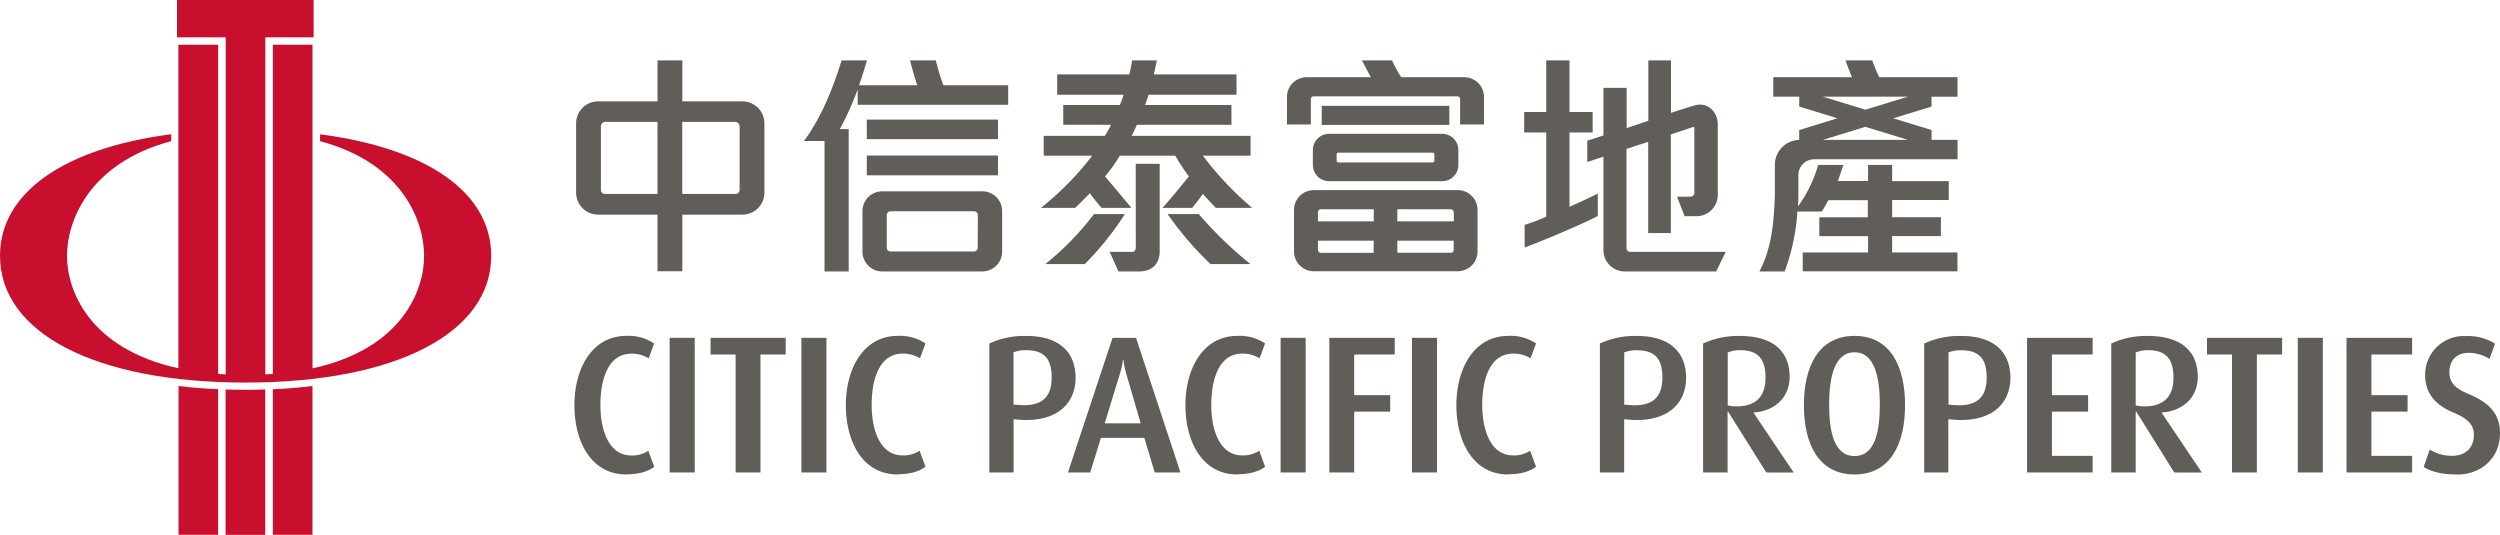 <svg id="Logo" xmlns="http://www.w3.org/2000/svg" viewBox="0 0 662.5 141.73"><defs><style>.cls-1{fill:#c8102e;}.cls-2{fill:#615d59;}</style></defs><path class="cls-1" d="M112.4,134.83s0,39.44,0,39.44h10.5s0-38.61,0-38.61c-2.65-.06-7.33-.42-10.5-.83" transform="translate(-65.09 -32.54)"/><path class="cls-1" d="M124.87,135.75v38.53h10.51V135.75s-2.54.09-5.24.09-5.27-.09-5.27-.09" transform="translate(-65.09 -32.54)"/><path class="cls-1" d="M137.4,135.69s0,38.58,0,38.58h10.5s0-39.44,0-39.44c-3.19.4-6.81.71-10.5.86" transform="translate(-65.09 -32.54)"/><path class="cls-1" d="M147.91,44.4v85.75c23.67-5.16,29.57-20.59,29.57-29.81,0-9-5.56-24.5-27.57-30.39V68.13c28.24,3.67,45.35,15.37,45.35,32.21v0c0,20.42-25.22,33.58-65.09,33.58s-65.08-13.16-65.08-33.58v0c0-16.84,17.12-28.56,45.37-32.23v1.83c-22,5.89-27.62,21.44-27.62,30.4,0,9.19,5.93,24.61,29.52,29.79V44.4H122.9v87.24l2,.11V42.44H112v-9.9h36.2v9.9H135.4v89.31l2-.11V44.4Z" transform="translate(-65.09 -32.54)"/><path class="cls-2" d="M231,158.27c-9.08,0-13.69-8.46-13.69-18.36,0-9.7,4.67-18.36,13.74-18.36a12.14,12.14,0,0,1,7.37,2L237,127.51a8.62,8.62,0,0,0-4.61-1.24c-6.12,0-8.19,6.74-8.19,13.59s2.33,13.38,8.19,13.38a7.62,7.62,0,0,0,4.51-1.25l1.56,4.25c-1.67,1.3-4.21,2-7.42,2" transform="translate(-65.09 -32.54)"/><rect class="cls-2" x="177.46" y="89.52" width="6.64" height="35.68"/><polygon class="cls-2" points="201.52 93.94 201.52 125.2 194.94 125.2 194.94 93.94 188.3 93.94 188.3 89.53 208.21 89.53 208.21 93.94 201.52 93.94"/><rect class="cls-2" x="212.37" y="89.52" width="6.64" height="35.68"/><path class="cls-2" d="M302.93,158.27c-9.08,0-13.69-8.46-13.69-18.36,0-9.7,4.66-18.36,13.74-18.36a12.11,12.11,0,0,1,7.36,2l-1.45,3.94a8.65,8.65,0,0,0-4.61-1.24c-6.13,0-8.2,6.74-8.2,13.59s2.34,13.38,8.2,13.38a7.64,7.64,0,0,0,4.51-1.25l1.55,4.25c-1.66,1.3-4.2,2-7.41,2" transform="translate(-65.09 -32.54)"/><path class="cls-2" d="M335.09,143.75l-1.4-.11v14.11h-6.43V123.57a22.09,22.09,0,0,1,9.86-2c9.18,0,13,4.77,13,11.1s-4.4,11.87-15,11.1M337,125.34a9.21,9.21,0,0,0-3.33.56v13.85l1.35.1c6.43.53,8.76-2.32,8.76-7.26s-1.91-7.25-6.78-7.25" transform="translate(-65.09 -32.54)"/><path class="cls-2" d="M371.09,157.75l-2.75-9.18H356.83L354,157.75h-5.91l11.83-35.68h6.22l11.77,35.68Zm-7.37-25.57a26.2,26.2,0,0,1-.93-4.3h-.11a23,23,0,0,1-1,4.3l-3.84,12.55h9.54Z" transform="translate(-65.09 -32.54)"/><path class="cls-2" d="M392.92,158.27c-9.07,0-13.69-8.46-13.69-18.36,0-9.7,4.67-18.36,13.74-18.36a12.14,12.14,0,0,1,7.37,2l-1.46,3.94a8.62,8.62,0,0,0-4.61-1.24c-6.12,0-8.19,6.74-8.19,13.59s2.33,13.38,8.19,13.38a7.62,7.62,0,0,0,4.51-1.25l1.56,4.25c-1.67,1.3-4.21,2-7.42,2" transform="translate(-65.09 -32.54)"/><rect class="cls-2" x="339.36" y="89.52" width="6.64" height="35.68"/><polygon class="cls-2" points="358.86 93.94 358.86 104.72 368.4 104.72 368.4 109.08 358.86 109.08 358.86 125.2 352.27 125.2 352.27 89.53 369.6 89.53 369.6 93.94 358.86 93.94"/><rect class="cls-2" x="374.17" y="89.52" width="6.64" height="35.68"/><path class="cls-2" d="M464.72,158.27c-9.07,0-13.69-8.46-13.69-18.36,0-9.7,4.67-18.36,13.75-18.36a12.11,12.11,0,0,1,7.36,2l-1.45,3.94a8.63,8.63,0,0,0-4.62-1.24c-6.12,0-8.19,6.74-8.19,13.59s2.33,13.38,8.19,13.38a7.6,7.6,0,0,0,4.51-1.25l1.56,4.25c-1.66,1.3-4.2,2-7.42,2" transform="translate(-65.09 -32.54)"/><path class="cls-2" d="M496.89,143.75l-1.4-.11v14.11h-6.43V123.57a22.07,22.07,0,0,1,9.85-2c9.18,0,13,4.77,13,11.1s-4.41,11.87-15,11.1m1.92-18.41a9.14,9.14,0,0,0-3.32.56v13.85l1.35.1c6.43.53,8.76-2.32,8.76-7.26s-1.91-7.25-6.79-7.25" transform="translate(-65.09 -32.54)"/><path class="cls-2" d="M533.16,157.75,523,141.57h-.1v16.18h-6.49V123.57a22.11,22.11,0,0,1,9.76-2c8.86,0,13.17,4.15,13.17,10.84,0,5.39-3.89,9.07-9.54,9.44v.1l10.63,15.82Zm-6.95-32.41a7.81,7.81,0,0,0-3.27.62v14a8.93,8.93,0,0,0,2.44.26c5.08,0,7.57-2.75,7.57-7.52,0-5-1.92-7.36-6.74-7.36" transform="translate(-65.09 -32.54)"/><path class="cls-2" d="M556.55,158.27c-9.6,0-13.43-8.2-13.43-18.36s3.83-18.36,13.43-18.36,13.38,8.25,13.38,18.36-3.79,18.36-13.38,18.36m0-32.37c-5.5,0-6.74,7.11-6.74,13.8s1.09,13.69,6.74,13.69,6.69-7,6.69-13.69-1.19-13.8-6.69-13.8" transform="translate(-65.09 -32.54)"/><path class="cls-2" d="M582.8,143.75l-1.4-.11v14.11H575V123.57a22.07,22.07,0,0,1,9.85-2c9.18,0,13,4.77,13,11.1s-4.41,11.87-15,11.1m1.92-18.41a9.14,9.14,0,0,0-3.32.56v13.85l1.35.1c6.43.53,8.76-2.32,8.76-7.26s-1.91-7.25-6.79-7.25" transform="translate(-65.09 -32.54)"/><polygon class="cls-2" points="537.17 125.2 537.17 89.53 554.55 89.53 554.55 93.94 543.76 93.94 543.76 104.72 553.35 104.72 553.35 109.08 543.76 109.08 543.76 120.8 554.55 120.8 554.55 125.2 537.17 125.2"/><path class="cls-2" d="M641.27,157.75l-10.11-16.18h-.11v16.18h-6.48V123.57a22.06,22.06,0,0,1,9.75-2c8.87,0,13.18,4.15,13.18,10.84,0,5.39-3.9,9.07-9.55,9.44v.1l10.63,15.82Zm-6.95-32.41a7.84,7.84,0,0,0-3.27.62v14a8.93,8.93,0,0,0,2.44.26c5.08,0,7.57-2.75,7.57-7.52,0-5-1.92-7.36-6.74-7.36" transform="translate(-65.09 -32.54)"/><polygon class="cls-2" points="598.07 93.94 598.07 125.2 591.48 125.2 591.48 93.94 584.85 93.94 584.85 89.53 604.76 89.53 604.76 93.94 598.07 93.94"/><rect class="cls-2" x="608.91" y="89.52" width="6.64" height="35.68"/><polygon class="cls-2" points="621.83 125.2 621.83 89.53 639.21 89.53 639.21 93.94 628.42 93.94 628.42 104.72 638.01 104.72 638.01 109.08 628.42 109.08 628.42 120.8 639.21 120.8 639.21 125.2 621.83 125.2"/><path class="cls-2" d="M716.18,158.27c-4.25,0-6.9-.78-8.82-2l1.61-4.61a10.73,10.73,0,0,0,6,1.66c3.52,0,5.7-2.18,5.7-5.5,0-2.7-1.56-4.35-5.55-6-5.81-2.43-7.36-6.27-7.36-9.75a10.23,10.23,0,0,1,10.68-10.47,13.66,13.66,0,0,1,7.83,2l-1.45,4.05a10.64,10.64,0,0,0-5.5-1.61c-3.27,0-5.14,2-5.14,5.19s2.29,4.56,5.4,5.86c7,2.95,8,6.89,8,10.32,0,6.32-4.77,10.89-11.41,10.89" transform="translate(-65.09 -32.54)"/><path class="cls-2" d="M355,89.27a75.81,75.81,0,0,1-12.89,13.24h10.46a79.35,79.35,0,0,0,10.61-13.24Z" transform="translate(-65.09 -32.54)"/><path class="cls-2" d="M382.76,89.27H374.5a87.79,87.79,0,0,0,11.36,13.24h10.6a102.67,102.67,0,0,1-13.7-13.24" transform="translate(-65.09 -32.54)"/><path class="cls-2" d="M373.14,87.62c2.56-2.78,7-8.34,7-8.34a55.51,55.51,0,0,1-3.62-5.49H361.85a40.76,40.76,0,0,1-3.94,5.49s2.3,2.68,7,8.34H357s-1.53-1.71-3.1-3.87C351.72,86,350,87.62,350,87.62h-9.05a79.77,79.77,0,0,0,13.58-13.83H341.67V68.54h16.21a23.8,23.8,0,0,0,1.62-2.92H346.85V60.37h15a26.82,26.82,0,0,0,1-2.73h-17.6V52.26h19.12c.23-.89.56-2.66.73-3.71h6.56c-.18.9-.59,2.89-.8,3.71h21.91v5.38H369.46c-.23.79-.62,1.9-.93,2.73h22.89v5.25H366.36c-.54,1.2-1,2.18-1.39,2.92h31.52v5.25H383.85a85.16,85.16,0,0,0,13.06,13.83h-9.64c-.21-.24-1.6-1.62-3.41-3.7-1.4,1.94-2.82,3.7-2.82,3.7Z" transform="translate(-65.09 -32.54)"/><path class="cls-2" d="M366.07,98.1c0,.36-.09,1.18-.92,1.18h-6l2.33,5.19H367c3.36,0,5.41-2,5.41-5.36V75.94h-6.35Z" transform="translate(-65.09 -32.54)"/><path class="cls-2" d="M497.11,99.29a1,1,0,0,1-1-1V72l5.75-1.89V94.3h6V68.16l6-2a.18.18,0,0,1,.23.17V83.65a1,1,0,0,1-1,1H509.5l2,5.18h3.16a5.63,5.63,0,0,0,5.64-5.63V65.46c0-3.09-2.53-6-6.07-5-2.36.69-4.28,1.31-6.33,2V48.55h-6v16l-5.75,1.93V55.83H490V68.44l-4.29,1.37v5.66L490,74.06V98.83a5.65,5.65,0,0,0,5.64,5.64h24.24l2.53-5.18Z" transform="translate(-65.09 -32.54)"/><path class="cls-2" d="M481,87.33V67.65h6.14V62.22H481V48.55h-6.16V62.22H469v5.43h5.84V89.94a44.19,44.19,0,0,1-5.72,2.19v6c4.56-1.69,14.66-5.9,19.39-8.35V83.82c-1.92,1-5.62,2.72-7.51,3.51" transform="translate(-65.09 -32.54)"/><path class="cls-2" d="M261.83,59.4H245.91V48.55h-6.58V59.4H223.59a5.83,5.83,0,0,0-5.83,5.83V83.58a5.84,5.84,0,0,0,5.83,5.84h15.74v15h6.58v-15h15.92a5.84,5.84,0,0,0,5.83-5.84V65.23A5.83,5.83,0,0,0,261.83,59.4Zm-22.5,24.53h-14a1.06,1.06,0,0,1-1-1.12V66.13a1.24,1.24,0,0,1,1.09-1.3h13.9Zm21.76-1.12a1.06,1.06,0,0,1-1,1.12h-14.2V64.83H260a1.24,1.24,0,0,1,1.09,1.3Z" transform="translate(-65.09 -32.54)"/><path class="cls-2" d="M451.35,82.92H413.21A5.25,5.25,0,0,0,408,88.17v11a5.25,5.25,0,0,0,5.25,5.25h38.14a5.25,5.25,0,0,0,5.25-5.25v-11A5.25,5.25,0,0,0,451.35,82.92Zm-1,5.91V91.2H435.38V88h14.15A.79.79,0,0,1,450.32,88.83ZM415.14,88h14V91.2H414.34V88.83A.8.8,0,0,1,415.14,88Zm-.8,10.72V96.31h14.77v3.23h-14A.79.79,0,0,1,414.34,98.75Zm35.19.79H435.38V96.31h14.94v2.44A.79.79,0,0,1,449.53,99.54Z" transform="translate(-65.09 -32.54)"/><rect class="cls-2" x="350.26" y="28.05" width="33.81" height="5.05"/><path class="cls-2" d="M453.13,53h-16.7A27.07,27.07,0,0,1,434,48.55h-8c.26.45,1.9,3.65,2.38,4.45h-17a5.25,5.25,0,0,0-5.25,5.25v7.27h6.33V58.83a.77.77,0,0,1,.78-.77h38a.77.77,0,0,1,.78.77v6.69h6.33V58.25A5.25,5.25,0,0,0,453.13,53Z" transform="translate(-65.09 -32.54)"/><path class="cls-2" d="M447.2,68h-30A4.28,4.28,0,0,0,413,72.27v4a4.28,4.28,0,0,0,4.28,4.28h30a4.28,4.28,0,0,0,4.27-4.28v-4A4.28,4.28,0,0,0,447.2,68Zm-2,7.14a.45.45,0,0,1-.45.45h-25a.45.45,0,0,1-.45-.45v-1.7a.45.45,0,0,1,.45-.45h25a.45.45,0,0,1,.45.45Z" transform="translate(-65.09 -32.54)"/><path class="cls-2" d="M315.09,55.13a56.92,56.92,0,0,1-2-6.58h-6.84c.48,1.91,1.26,4.64,1.91,6.58H292.74c.68-1.91,1.48-4.48,2.1-6.58h-6.72c-1.79,5.71-4.89,14.58-10,21.36h5.47v34.56H290V66.74h-2.35a76.91,76.91,0,0,0,4.72-10.51v4.08h39.89V55.13Z" transform="translate(-65.09 -32.54)"/><rect class="cls-2" x="229.7" y="31.69" width="34.76" height="5.18"/><rect class="cls-2" x="229.7" y="41.22" width="34.76" height="5.24"/><path class="cls-2" d="M325.41,83.24H298.89a5.25,5.25,0,0,0-5.25,5.25V99.22a5.25,5.25,0,0,0,5.25,5.25h26.52a5.25,5.25,0,0,0,5.25-5.25V88.49A5.25,5.25,0,0,0,325.41,83.24Zm-1.23,14.94a1,1,0,0,1-1,1H301.08a1,1,0,0,1-1-1V89.53a1,1,0,0,1,1-1h22.14a1,1,0,0,1,1,1Z" transform="translate(-65.09 -32.54)"/><path class="cls-2" d="M576.94,58.17h6.89V53H563.09c-.73-1.48-1.38-3.15-1.87-4.46h-7.07c.43,1.27,1.07,2.88,1.72,4.46H535v5.16h6.89v2.61L552,63.89,541.88,67v2.62a6.59,6.59,0,0,0-6.45,6.59l0,7.78c-.19,6.88-.79,14.09-3.93,20.18l-.16.3h6.73l0-.14a54.58,54.58,0,0,0,3.33-15.74h6.45a34.32,34.32,0,0,0,1.75-3h10.46v4.52H547.21v5h12.92v4.34H542.81v5h41v-5H566.51V95.09h12.92v-5H566.51V85.54h15v-5h-15V76.24h-6.38v4.27h-8c.22-.61.43-1.24.64-1.87l.79-2.31,0-.08H546.9a35.06,35.06,0,0,1-5.34,11c.05-.82.08-1.66.1-2.51l0-5.78a4.18,4.18,0,0,1,4.18-4.21h38V69.61h-6.89V67l-10.15-3.11,10.15-3.11ZM570.7,69.61H548.11l11.3-3.46Zm-11.29-8-11.3-3.46H570.7Z" transform="translate(-65.09 -32.54)"/></svg>